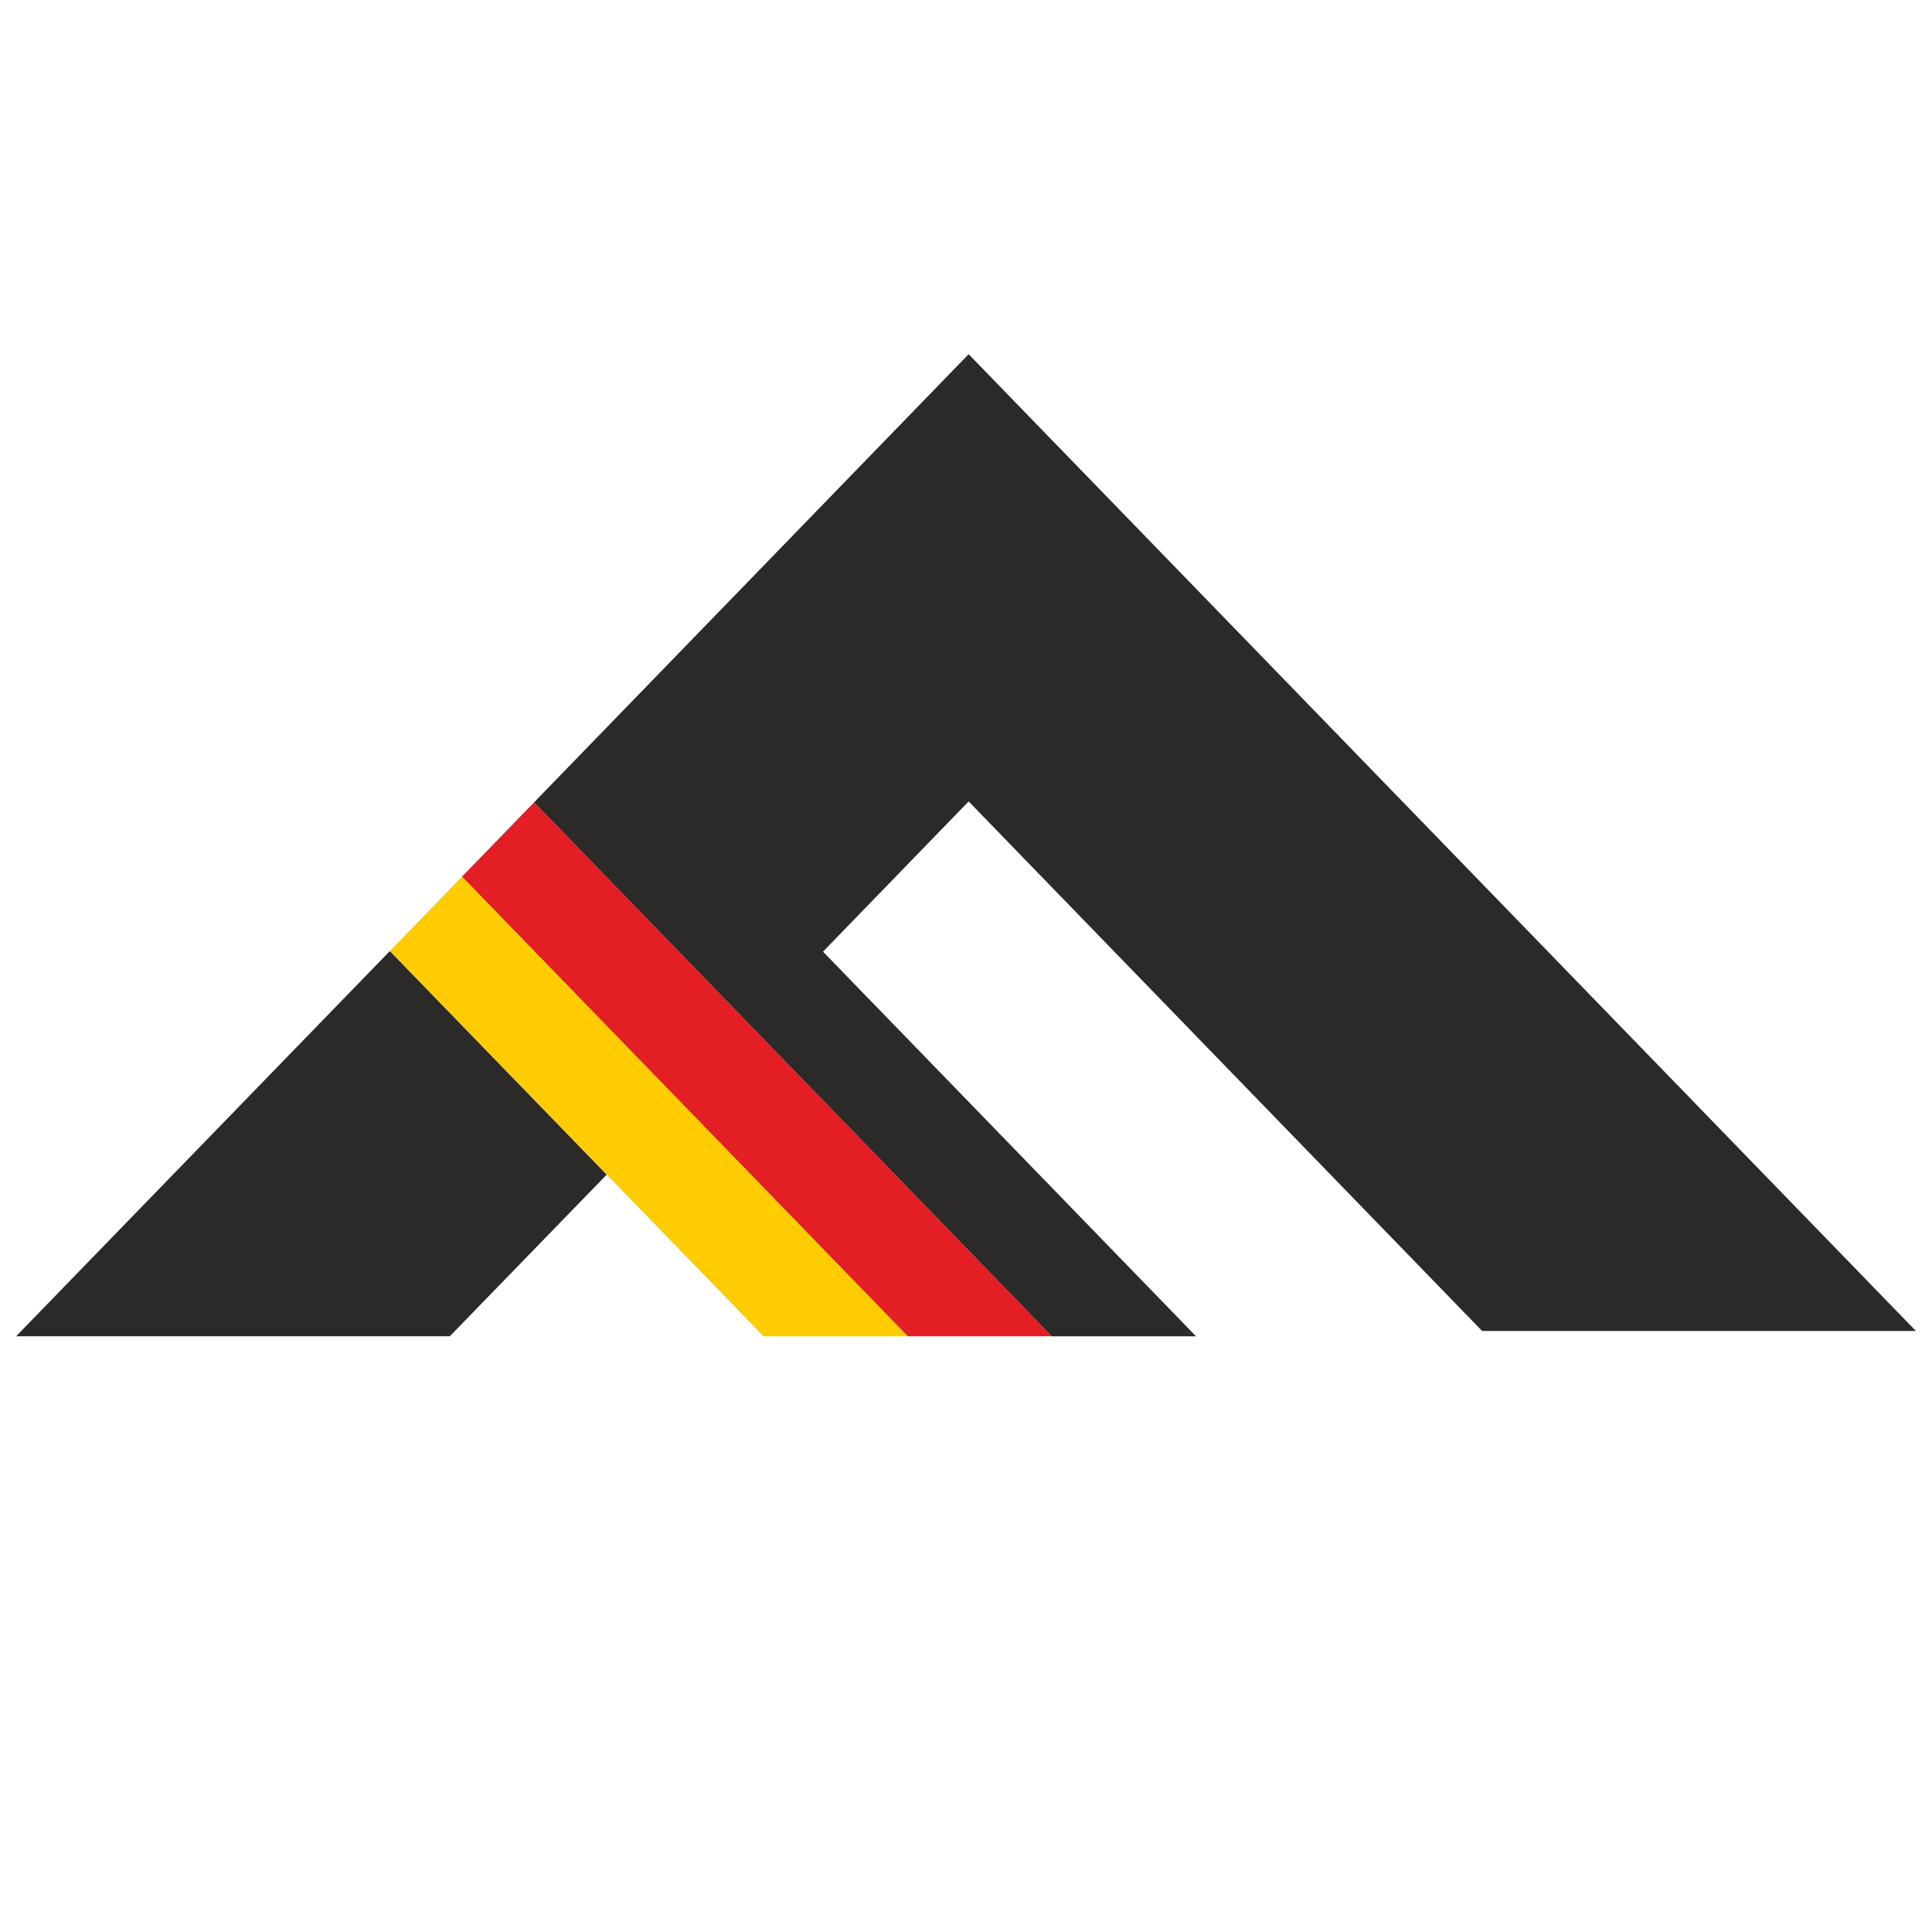 <svg xmlns="http://www.w3.org/2000/svg" fill="none" width="120" height="120"><path d="M1 82.999h26.937l9.749-10.042-13.47-13.887L1 82.999Z" fill="#2B2A29"/><path d="m33.172 49.834-4.48 4.619 27.684 28.546h8.954L33.172 49.834Z" fill="#E31E24"/><path d="m28.693 54.453-4.477 4.616 13.47 13.887L47.424 83h8.952L28.693 54.453Z" fill="#FECC00"/><path d="M92.058 82.67H119L60.164 22 33.172 49.835 65.33 83h8.957L51.146 59.137l-.026-.03 9.044-9.328L92.058 82.67Z" fill="#2B2A29"/></svg>